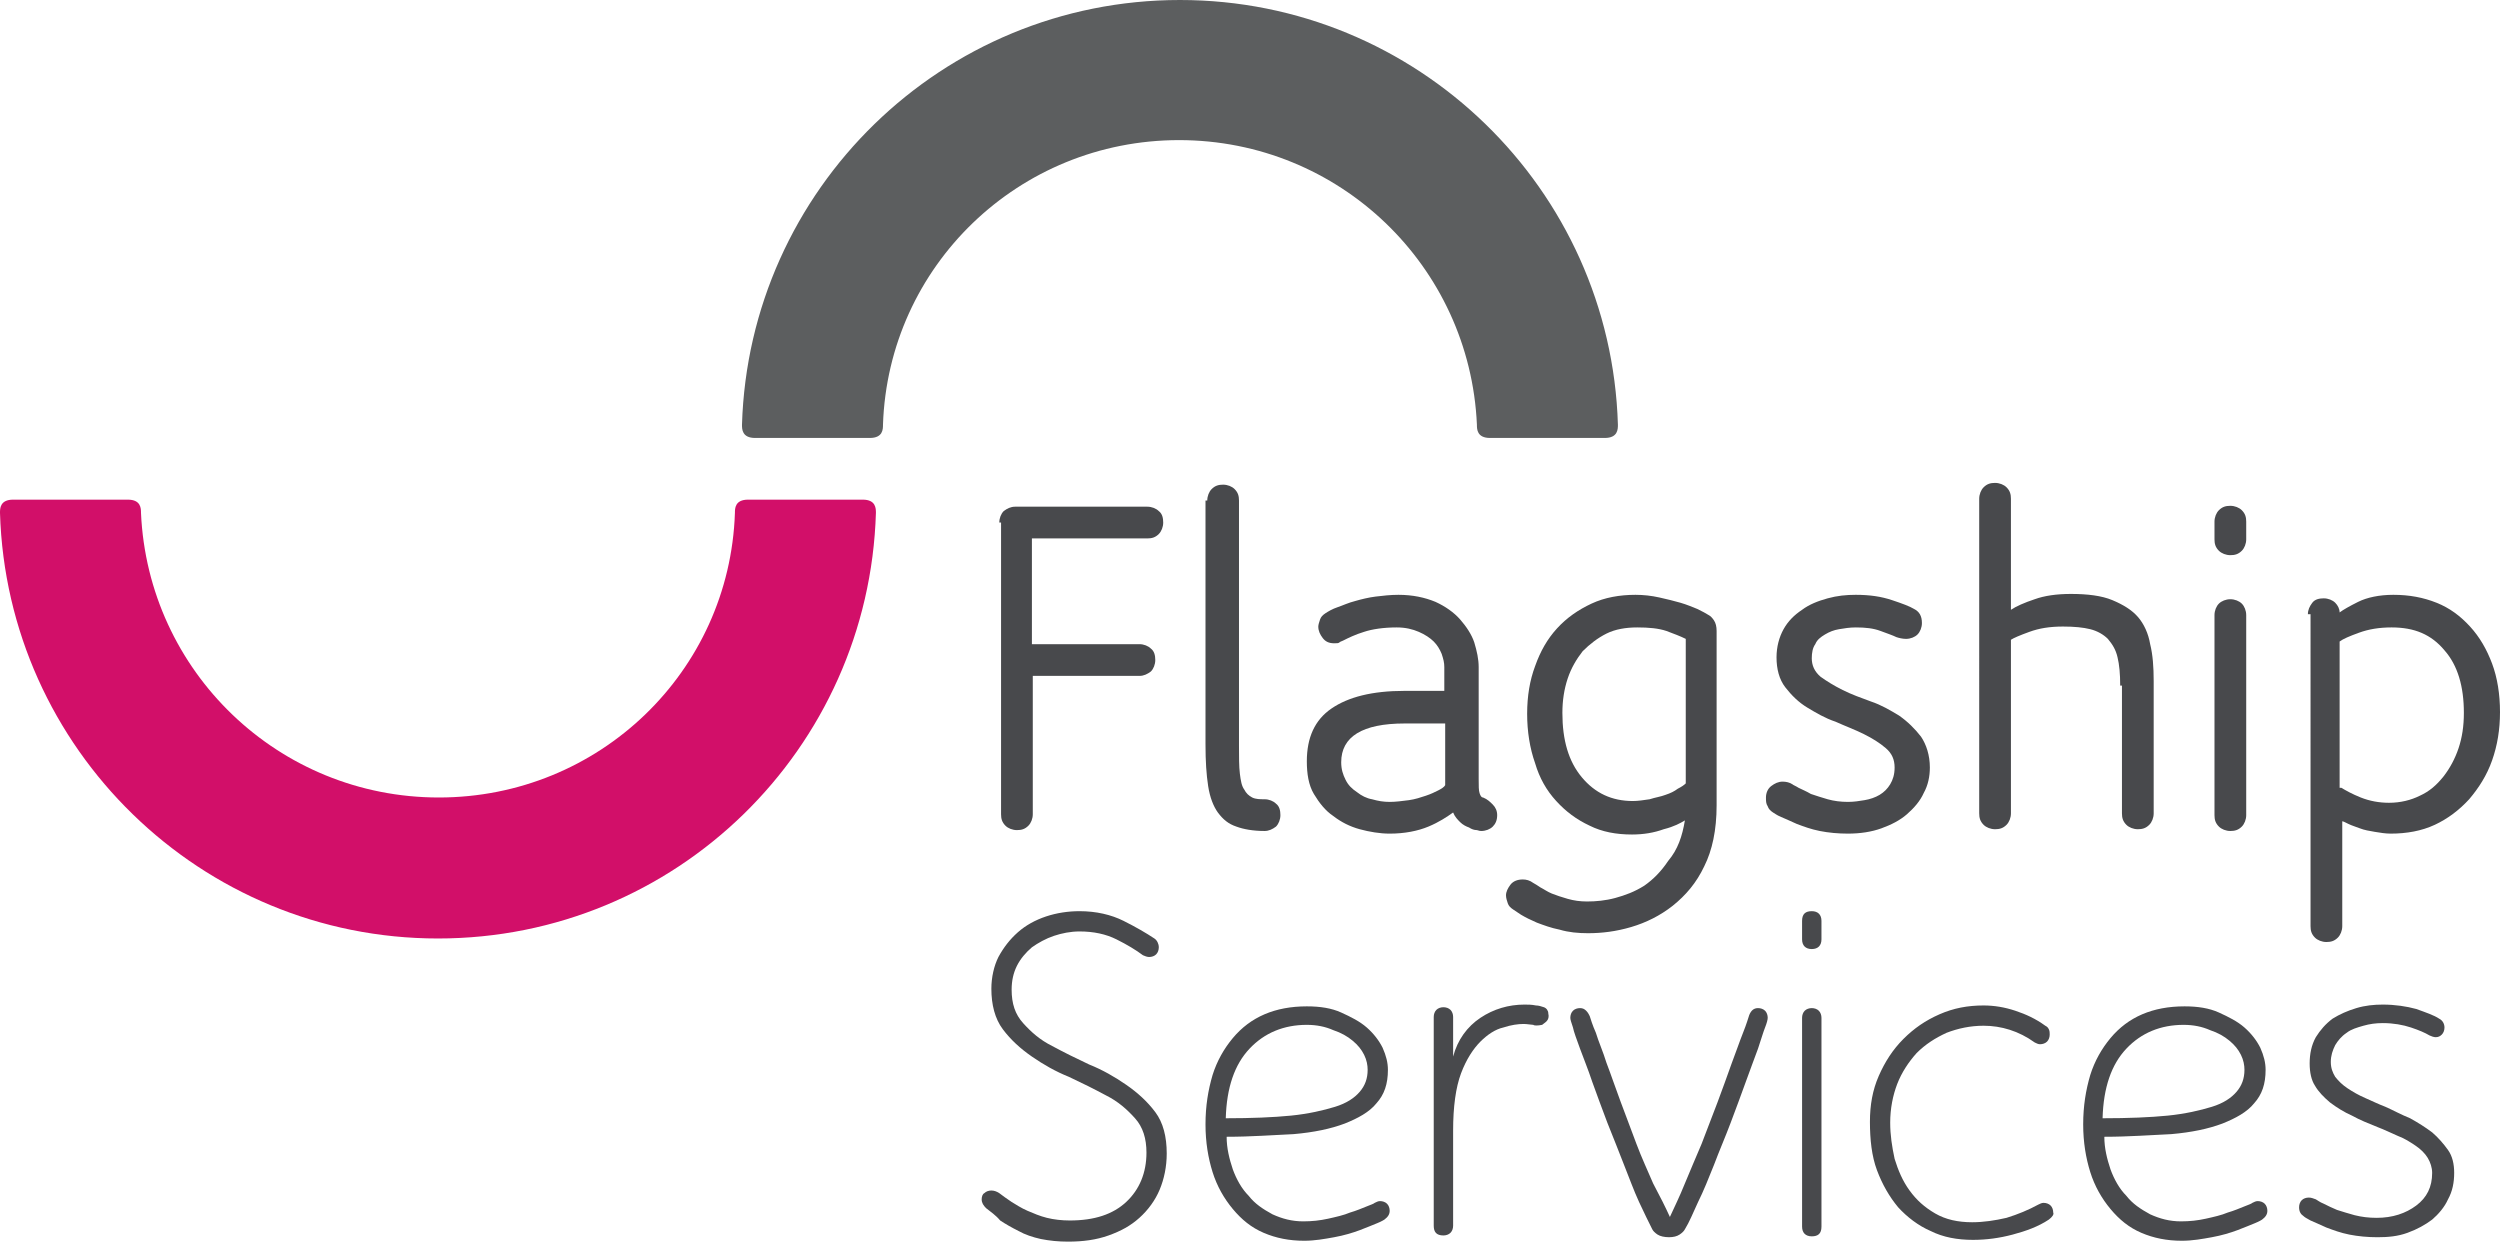 <svg xmlns="http://www.w3.org/2000/svg" version="1.1" id="Layer_1" x="0" y="0" xml:space="preserve" width="283.7" height="140.9"><style type="text/css" id="style2">.st0{fill:#48494c}</style><g id="g20" transform="translate(-281.7 -227.3)"><path class="st0" d="M393.6 364.4c-.3-.3-.5-.6-.5-1 0-.3.1-.6.3-.7.2-.2.5-.3.8-.3.3 0 .6.1.9.3.4.3.8.6 1.4 1 .5.3 1.1.7 1.8 1 .7.3 1.4.6 2.2.8.8.2 1.7.3 2.6.3 2.8 0 4.9-.7 6.4-2.1 1.5-1.4 2.3-3.3 2.3-5.6 0-1.6-.4-2.9-1.3-3.9s-1.9-1.9-3.3-2.6c-1.3-.7-2.7-1.4-4.2-2.1-1.5-.6-2.9-1.4-4.2-2.3-1.3-.9-2.4-1.9-3.3-3.1-.9-1.2-1.3-2.8-1.3-4.6 0-1.3.3-2.6.8-3.6.6-1.1 1.3-2 2.2-2.8.9-.8 2-1.4 3.2-1.8 1.2-.4 2.5-.6 3.8-.6 1.9 0 3.6.4 5 1.1 1.4.7 2.6 1.4 3.5 2 .3.2.5.6.5 1 0 .3-.1.6-.3.8-.2.2-.5.3-.8.3-.2 0-.5-.1-.7-.2-.8-.6-1.8-1.2-3-1.8-1.2-.6-2.6-.9-4.2-.9-1 0-2 .2-2.9.5-.9.3-1.8.8-2.5 1.3-.7.6-1.3 1.3-1.7 2.1-.4.8-.6 1.7-.6 2.7 0 1.6.4 2.8 1.3 3.8s1.9 1.9 3.3 2.6c1.3.7 2.7 1.4 4.2 2.1 1.5.6 2.9 1.4 4.2 2.3 1.3.9 2.4 1.9 3.3 3.1.9 1.2 1.3 2.8 1.3 4.7 0 1.5-.3 2.9-.8 4.1-.5 1.2-1.3 2.3-2.3 3.2-1 .9-2.1 1.5-3.5 2s-2.9.7-4.6.7c-1.1 0-2.1-.1-3.1-.3-.9-.2-1.8-.5-2.5-.9-.8-.4-1.5-.8-2.1-1.2-.5-.6-1.1-1-1.6-1.4z" id="path4"/><path class="st0" d="M420.9 356.3c0 1.3.3 2.5.7 3.7.4 1.1 1 2.2 1.8 3 .7.9 1.6 1.5 2.7 2.1 1.1.5 2.2.8 3.5.8 1 0 1.9-.1 2.8-.3.9-.2 1.8-.4 2.5-.7.7-.2 1.4-.5 1.9-.7.5-.2.8-.3.9-.4.2-.1.4-.2.6-.2.3 0 .6.1.8.3.2.2.3.5.3.8 0 .4-.2.7-.6 1 0 0-.3.2-.8.4s-1.2.5-2 .8c-.8.3-1.8.6-2.9.8-1.1.2-2.2.4-3.4.4-1.7 0-3.2-.3-4.6-.9-1.4-.6-2.5-1.5-3.5-2.7-1-1.2-1.8-2.6-2.3-4.2-.5-1.6-.8-3.4-.8-5.4 0-2.1.3-3.9.8-5.6.5-1.6 1.3-3 2.3-4.2 1-1.2 2.2-2.1 3.6-2.7 1.4-.6 3-.9 4.8-.9 1.5 0 2.8.2 3.9.7 1.1.5 2.1 1 2.9 1.7.8.7 1.4 1.5 1.8 2.3.4.9.6 1.7.6 2.5 0 1.6-.4 2.8-1.3 3.8-.8 1-2.1 1.7-3.6 2.3-1.6.6-3.5 1-5.8 1.2-2.3.1-4.8.3-7.6.3zm9.1-12.7c-2.6 0-4.8.9-6.5 2.7-1.7 1.8-2.6 4.4-2.7 7.9 2.9 0 5.4-.1 7.4-.3 2-.2 3.7-.6 5-1 1.3-.4 2.2-1 2.8-1.7.6-.7.9-1.5.9-2.5 0-.5-.1-1.1-.4-1.7-.3-.6-.7-1.1-1.3-1.6-.6-.5-1.3-.9-2.2-1.2-.9-.4-1.9-.6-3-.6z" id="path6"/><path class="st0" d="M471.2 365.4c.5-1.1 1.1-2.3 1.7-3.8.6-1.4 1.2-2.9 1.9-4.5.6-1.6 1.2-3.1 1.8-4.7.6-1.6 1.1-3 1.6-4.4.5-1.3.9-2.5 1.3-3.5s.6-1.7.7-2c.2-.5.5-.8 1-.8.3 0 .6.1.8.3.2.2.3.5.3.8 0 .2-.1.6-.3 1.1-.2.5-.4 1.2-.8 2.4-.4 1.1-.9 2.4-1.4 3.8-.5 1.4-1.1 3-1.7 4.6-.6 1.6-1.3 3.2-1.9 4.8-.6 1.5-1.2 3-1.8 4.2-.6 1.3-1 2.3-1.5 3.1-.1.2-.3.4-.6.6-.3.2-.7.3-1.2.3s-1-.1-1.3-.3c-.3-.2-.5-.4-.6-.6-.4-.8-.9-1.8-1.5-3.1s-1.1-2.7-1.7-4.2c-.6-1.5-1.2-3.1-1.9-4.8-.6-1.6-1.2-3.2-1.7-4.6-.5-1.5-1-2.7-1.4-3.8-.4-1.1-.7-1.9-.8-2.4-.2-.6-.3-.9-.3-1.1 0-.3.1-.6.3-.8.2-.2.5-.3.8-.3.3 0 .5.1.7.3.2.2.3.4.4.6.1.3.3 1 .7 1.9.3 1 .8 2.1 1.2 3.4.5 1.3 1 2.8 1.6 4.4l1.8 4.8c.6 1.6 1.3 3.1 1.9 4.5.8 1.5 1.4 2.7 1.9 3.8z" id="path8"/><path class="st0" d="M486.2 331.8c0-.8.4-1.1 1.1-1.1.7 0 1.1.4 1.1 1.1v2.1c0 .7-.4 1.1-1.1 1.1-.7 0-1.1-.4-1.1-1.1zm0 11c0-.3.1-.6.3-.8.2-.2.5-.3.8-.3.3 0 .6.1.8.3.2.2.3.5.3.8v23.7c0 .8-.4 1.1-1.1 1.1-.7 0-1.1-.4-1.1-1.1z" id="path10"/><path class="st0" d="M514.2 365.7c-1.2.8-2.6 1.3-4.1 1.7-1.5.4-3 .6-4.5.6-1.8 0-3.4-.3-4.8-1-1.4-.6-2.7-1.6-3.7-2.7-1-1.2-1.8-2.6-2.4-4.2-.6-1.6-.8-3.5-.8-5.5 0-1.9.3-3.6 1-5.2s1.6-3 2.8-4.2c1.2-1.2 2.5-2.1 4.1-2.8 1.6-.7 3.2-1 5-1 1.2 0 2.4.2 3.6.6 1.2.4 2.3.9 3.4 1.7.2.1.3.2.4.4.1.2.1.4.1.6 0 .3-.1.6-.3.8-.2.2-.5.3-.8.3-.2 0-.4-.1-.6-.2-1.8-1.3-3.8-1.9-5.8-1.9-1.5 0-2.9.3-4.2.8-1.3.6-2.4 1.3-3.4 2.3-.9 1-1.7 2.2-2.2 3.5-.5 1.3-.8 2.8-.8 4.4 0 1.4.2 2.7.5 4.1.4 1.3.9 2.5 1.7 3.6.8 1.1 1.7 1.9 2.9 2.6 1.2.7 2.6 1 4.2 1 1.3 0 2.6-.2 3.9-.5 1.3-.4 2.5-.9 3.6-1.5.2-.1.4-.2.6-.2.3 0 .6.1.8.3.2.2.3.5.3.8.1.2-.1.5-.5.8z" id="path12"/><path class="st0" d="M520.5 356.3c0 1.3.3 2.5.7 3.7.4 1.1 1 2.2 1.8 3 .7.9 1.6 1.5 2.7 2.1 1.1.5 2.2.8 3.5.8 1 0 1.9-.1 2.8-.3.9-.2 1.8-.4 2.5-.7.7-.2 1.4-.5 1.9-.7.5-.2.8-.3.9-.4.2-.1.4-.2.6-.2.3 0 .6.1.8.3.2.2.3.5.3.8 0 .4-.2.7-.6 1 0 0-.3.2-.8.4s-1.2.5-2 .8c-.8.3-1.8.6-2.9.8-1.1.2-2.2.4-3.4.4-1.7 0-3.2-.3-4.6-.9-1.4-.6-2.5-1.5-3.5-2.7-1-1.2-1.8-2.6-2.3-4.2-.5-1.6-.8-3.4-.8-5.4 0-2.1.3-3.9.8-5.6.5-1.6 1.3-3 2.3-4.2 1-1.2 2.2-2.1 3.6-2.7 1.4-.6 3-.9 4.8-.9 1.5 0 2.8.2 3.9.7 1.1.5 2.1 1 2.9 1.7.8.7 1.4 1.5 1.8 2.3.4.9.6 1.7.6 2.5 0 1.6-.4 2.8-1.3 3.8-.8 1-2.1 1.7-3.6 2.3-1.6.6-3.5 1-5.8 1.2-2.3.1-4.8.3-7.6.3zm9-12.7c-2.6 0-4.8.9-6.5 2.7-1.7 1.8-2.6 4.4-2.7 7.9 2.9 0 5.4-.1 7.4-.3 2-.2 3.7-.6 5-1 1.3-.4 2.2-1 2.8-1.7.6-.7.9-1.5.9-2.5 0-.5-.1-1.1-.4-1.7-.3-.6-.7-1.1-1.3-1.6-.6-.5-1.3-.9-2.2-1.2-.9-.4-1.9-.6-3-.6z" id="path14"/><path class="st0" d="M543.8 348c0-1.1.2-2.1.7-3 .5-.8 1.1-1.5 1.9-2.1.8-.5 1.7-.9 2.7-1.2 1-.3 2-.4 3-.4 1.4 0 2.7.2 3.8.5 1.1.4 2 .7 2.6 1.1.4.2.6.6.6 1 0 .3-.1.6-.3.8-.2.2-.4.3-.7.3-.2 0-.5-.1-.7-.2-.5-.3-1.2-.6-2.1-.9-.9-.3-2-.5-3.2-.5-.8 0-1.5.1-2.2.3-.7.2-1.4.4-1.9.8-.6.4-1 .9-1.3 1.4-.3.6-.5 1.2-.5 1.9s.2 1.2.5 1.7c.4.5.8.9 1.4 1.3.6.4 1.3.8 2 1.1.7.3 1.5.7 2.3 1 .9.4 1.8.9 2.8 1.3.9.5 1.7 1 2.5 1.6.7.6 1.3 1.3 1.8 2s.7 1.6.7 2.6c0 1.1-.2 2.1-.7 3-.4.9-1.1 1.7-1.8 2.3-.8.6-1.7 1.1-2.8 1.5-1.1.4-2.2.5-3.4.5-1.1 0-2.2-.1-3.2-.3-1-.2-1.8-.5-2.6-.8-.7-.3-1.3-.6-1.8-.8-.4-.2-.7-.4-.8-.5-.3-.2-.5-.5-.5-1 0-.3.1-.6.3-.8.2-.2.5-.3.8-.3.3 0 .5.1.8.2.2.1.4.3.9.5.4.2 1 .5 1.5.7.6.2 1.3.4 2 .6.8.2 1.6.3 2.5.3 1.8 0 3.3-.5 4.5-1.4 1.2-.9 1.8-2.1 1.8-3.7 0-.6-.2-1.2-.5-1.7s-.8-1-1.4-1.4c-.6-.4-1.2-.8-2-1.1-.7-.3-1.5-.7-2.3-1-1-.4-2-.8-2.9-1.3-.9-.4-1.7-.9-2.5-1.5-.7-.6-1.3-1.2-1.7-1.9-.4-.6-.6-1.5-.6-2.5z" id="path16"/><path class="st0" d="M455.7 343.6c-.2 0-.7-.1-1.1-.1-.6 0-1.4.1-2.3.4-.9.2-1.8.8-2.6 1.6s-1.6 2-2.2 3.6c-.6 1.6-.9 3.8-.9 6.5v10.8c0 .3-.1.6-.3.8-.2.2-.5.3-.8.3-.8 0-1.1-.4-1.1-1.1v-23.7c0-.3.1-.6.3-.8.2-.2.5-.3.8-.3.3 0 .6.1.8.3.2.2.3.5.3.8v4.5c.5-1.9 1.6-3.4 3.1-4.4 1.5-1 3.2-1.5 5-1.5.4 0 .8 0 1.3.1.3 0 .6.1.9.2.3.1.5.4.5.7.1.4 0 .7-.2.9-.2.2-.4.3-.5.4-.5.1-.9.1-1 0z" id="path18"/></g><g id="g24" transform="translate(-281.7 -227.3)"><path d="M415.5 243.2c18.2 0 33 14.3 33.8 32.3 0 .5 0 1.5 1.5 1.5h13c1.5 0 1.5-1 1.5-1.5-.8-26.8-22.8-48.2-49.7-48.2-27 0-48.9 21.5-49.7 48.2 0 .5 0 1.5 1.5 1.5h13c1.5 0 1.5-1 1.5-1.5.6-18 15.4-32.3 33.6-32.3z" id="path22" fill="#5c5e5f"/></g><g id="g28" transform="translate(-281.7 -227.3)"><path d="M331.5 317.8c-18.2 0-33-14.3-33.8-32.3 0-.5 0-1.5-1.5-1.5h-13c-1.5 0-1.5 1-1.5 1.5.8 26.8 22.8 48.3 49.7 48.3 27 0 48.9-21.5 49.7-48.3 0-.5 0-1.5-1.5-1.5h-13c-1.5 0-1.5 1-1.5 1.5-.6 18-15.4 32.3-33.6 32.3z" id="path26" fill="#d20f69"/></g><path class="st0" d="M113.4 59.3c0-.5.2-1 .5-1.3.4-.3.8-.5 1.3-.5h15c.5 0 1 .2 1.3.5.4.3.5.8.5 1.3s-.2 1-.5 1.3c-.4.4-.8.5-1.3.5h-13.1v12h12.2c.5 0 1 .2 1.3.5.4.3.5.8.5 1.3s-.2 1-.5 1.3c-.4.3-.8.5-1.3.5h-12.1v15.7c0 .5-.2 1-.5 1.3-.4.4-.8.5-1.3.5s-1-.2-1.3-.5c-.4-.4-.5-.8-.5-1.3V59.3z" id="path30"/><path class="st0" d="M137 56.8c0-.5.2-1 .5-1.3.4-.4.8-.5 1.3-.5s1 .2 1.3.5c.4.4.5.8.5 1.3v27.8c0 1.3 0 2.4.1 3.2.1.8.2 1.4.5 1.8.2.4.5.7.9.9.4.2.9.2 1.4.2.5 0 1 .2 1.3.5.4.3.5.8.5 1.3s-.2 1-.5 1.3c-.4.3-.8.5-1.3.5-1.3 0-2.4-.2-3.2-.5-.9-.3-1.5-.8-2.1-1.6-.5-.7-.9-1.7-1.1-3-.2-1.3-.3-2.8-.3-4.7V56.8z" id="path32"/><path class="st0" d="M163.9 75.7c0-.5-.1-.9-.3-1.5-.2-.5-.5-1-.9-1.4-.4-.4-1-.8-1.7-1.1-.7-.3-1.5-.5-2.5-.5-1.5 0-2.8.2-3.7.5-1 .3-1.8.7-2.4 1-.2.1-.3.1-.4.2-.1.1-.3.1-.6.1-.6 0-1-.2-1.3-.6-.3-.4-.5-.8-.5-1.3 0-.2.1-.5.2-.8.1-.3.3-.5.6-.7.3-.2.8-.5 1.4-.7.6-.2 1.2-.5 2-.7.7-.2 1.5-.4 2.3-.5.8-.1 1.7-.2 2.6-.2 1.6 0 3 .3 4.2.8 1.1.5 2.1 1.2 2.8 2 .7.8 1.3 1.7 1.6 2.6.3 1 .5 1.9.5 2.8v12.7c0 .8 0 1.3.1 1.6.1.3.2.5.4.5.5.2.8.5 1.1.8.3.3.5.7.5 1.2 0 .6-.2 1-.5 1.3-.3.3-.8.5-1.3.5-.1 0-.2 0-.5-.1-.3 0-.6-.1-.9-.3-.3-.1-.7-.3-1-.6-.3-.3-.6-.6-.8-1.1-.7.5-1.6 1.1-2.8 1.6-1.2.5-2.7.8-4.4.8-1.1 0-2.3-.2-3.4-.5s-2.1-.8-3-1.5c-.9-.6-1.6-1.5-2.2-2.5-.6-1-.8-2.3-.8-3.7 0-2.7.9-4.7 2.8-6 1.9-1.3 4.6-2 8.3-2h4.5zm0 6.4h-4.5c-4.8 0-7.2 1.5-7.2 4.4 0 .8.2 1.4.5 2 .3.6.7 1 1.3 1.4.5.4 1.1.7 1.7.8.7.2 1.3.3 2 .3s1.4-.1 2.2-.2c.7-.1 1.3-.3 1.9-.5.6-.2 1-.4 1.4-.6.4-.2.7-.4.8-.6v-7z" id="path34"/><path class="st0" d="M191.2 93.1c-.5.3-1.2.7-2.4 1-1.1.4-2.3.6-3.6.6-1.8 0-3.4-.3-4.8-1-1.5-.7-2.7-1.6-3.8-2.8-1.1-1.2-1.9-2.6-2.4-4.3-.6-1.7-.9-3.6-.9-5.6 0-2 .3-3.8.9-5.4.6-1.7 1.4-3.1 2.5-4.3 1.1-1.2 2.4-2.1 3.9-2.8 1.5-.7 3.2-1 5-1 .9 0 1.8.1 2.7.3.9.2 1.7.4 2.4.6.7.2 1.4.5 1.9.7.6.3 1 .5 1.3.7.2.1.4.3.6.6.2.3.3.7.3 1.2v19.8c0 2.8-.5 5.1-1.4 6.9-.9 1.9-2.1 3.3-3.6 4.5-1.4 1.1-3 1.9-4.7 2.4-1.7.5-3.3.7-4.9.7-1.1 0-2.2-.1-3.2-.4-1-.2-1.8-.5-2.6-.8-.7-.3-1.3-.6-1.8-.9l-.9-.6c-.3-.2-.5-.4-.6-.7-.1-.3-.2-.6-.2-.9 0-.4.2-.8.5-1.2.3-.4.8-.6 1.4-.6.4 0 .8.1 1.2.4.2.1.5.3.8.5.4.2.8.5 1.3.7.5.2 1.1.4 1.8.6.7.2 1.4.3 2.2.3 1 0 2.1-.1 3.2-.4 1.1-.3 2.2-.7 3.3-1.4 1-.7 1.9-1.6 2.7-2.8 1.1-1.3 1.6-2.8 1.9-4.6zm.1-20.6c-.6-.3-1.4-.6-2.2-.9-.9-.3-2-.4-3.3-.4-1.3 0-2.5.2-3.5.7-1 .5-1.9 1.2-2.7 2-.7.9-1.3 1.9-1.7 3.1-.4 1.2-.6 2.5-.6 3.9 0 3.1.7 5.5 2.2 7.3 1.5 1.8 3.4 2.7 5.8 2.7.6 0 1.2-.1 1.9-.2.6-.2 1.3-.3 1.8-.5.6-.2 1-.4 1.4-.7.4-.2.7-.4.9-.6z" id="path36"/><path class="st0" d="M261.9 69.7c0-.5.2-.9.5-1.3s.8-.5 1.3-.5 1 .2 1.3.5c.3.3.5.7.5 1.1.4-.3 1.1-.7 2.1-1.2s2.4-.8 4-.8c1.8 0 3.4.3 4.9.9 1.5.6 2.7 1.5 3.8 2.7 1.1 1.2 1.9 2.6 2.5 4.2.6 1.6.9 3.5.9 5.5s-.3 3.8-.9 5.5c-.6 1.7-1.5 3.1-2.6 4.4-1.1 1.2-2.4 2.2-3.9 2.9-1.5.7-3.2 1-5 1-.6 0-1.2-.1-1.8-.2-.6-.1-1.2-.2-1.7-.4s-.9-.3-1.3-.5-.6-.3-.7-.3v11.9c0 .5-.2 1-.5 1.3-.4.4-.8.5-1.3.5s-1-.2-1.3-.5c-.4-.4-.5-.8-.5-1.3V69.7zm3.8 19.7c.5.3 1.2.7 2.2 1.1 1 .4 2.1.6 3.2.6 1.3 0 2.5-.3 3.5-.8 1.1-.5 1.9-1.2 2.7-2.2.7-.9 1.3-2 1.7-3.2.4-1.2.6-2.5.6-4 0-3-.7-5.4-2.2-7.1-1.5-1.8-3.4-2.6-6-2.6-1.4 0-2.6.2-3.7.6-1.1.4-1.8.7-2.2 1v16.6z" id="path38"/><path class="st0" d="M219 87.1c0 1-.2 2-.7 2.9-.4.9-1.1 1.7-1.9 2.4-.8.7-1.8 1.2-2.9 1.6-1.1.4-2.4.6-3.8.6-1.1 0-2.2-.1-3.2-.3-1-.2-1.8-.5-2.6-.8-.7-.3-1.3-.6-1.8-.8-.5-.2-.7-.4-.9-.5-.3-.2-.5-.4-.6-.7-.2-.3-.2-.6-.2-1 0-.5.2-1 .6-1.3.4-.3.8-.5 1.3-.5.4 0 .8.1 1.1.3.1.1.4.2.7.4.4.2.9.4 1.4.7.6.2 1.2.4 1.9.6.7.2 1.5.3 2.3.3.7 0 1.3-.1 1.9-.2.6-.1 1.2-.3 1.7-.6s.9-.7 1.2-1.2c.3-.5.5-1.1.5-1.9 0-.9-.3-1.6-1-2.2-.7-.6-1.5-1.1-2.5-1.6s-2.1-.9-3.2-1.4c-1.2-.4-2.2-1-3.2-1.6-1-.6-1.8-1.4-2.5-2.3-.7-.9-1-2.1-1-3.4 0-1.2.3-2.3.8-3.2.5-.9 1.2-1.6 2.1-2.2.8-.6 1.8-1 2.9-1.3 1.1-.3 2.1-.4 3.2-.4 1.6 0 2.9.2 4.1.6 1.2.4 2 .7 2.5 1 .6.3.9.8.9 1.6 0 .5-.2 1-.5 1.3-.3.3-.8.5-1.3.5-.4 0-.8-.1-1.1-.2-.4-.2-1-.4-1.8-.7-.8-.3-1.7-.4-2.8-.4-.7 0-1.3.1-1.9.2-.6.1-1.1.3-1.6.6s-.9.6-1.1 1.1c-.3.4-.4 1-.4 1.6 0 .8.3 1.5 1 2.1.7.5 1.5 1 2.5 1.5s2.1.9 3.2 1.3c1.2.4 2.2 1 3.2 1.6 1 .7 1.8 1.5 2.5 2.4.6.9 1 2.1 1 3.5z" id="path40"/><path class="st0" d="M240.6 77.8c0-1.3-.1-2.4-.3-3.2-.2-.9-.6-1.5-1.1-2.1-.5-.5-1.2-.9-2-1.1-.8-.2-1.8-.3-3.1-.3-1.5 0-2.7.2-3.8.6-1.1.4-1.8.7-2.1.9v19.7c0 .5-.2 1-.5 1.3-.4.4-.8.5-1.3.5s-1-.2-1.3-.5c-.4-.4-.5-.8-.5-1.3V56.6c0-.5.2-1 .5-1.3.4-.4.8-.5 1.3-.5s1 .2 1.3.5c.4.4.5.8.5 1.3v12.6c.6-.4 1.5-.8 2.7-1.2 1.1-.4 2.5-.6 4.1-.6 1.9 0 3.5.2 4.7.7 1.2.5 2.2 1.1 2.9 1.9.7.8 1.2 1.9 1.4 3.1.3 1.2.4 2.6.4 4.2v15c0 .5-.2 1-.5 1.3-.4.4-.8.5-1.3.5s-1-.2-1.3-.5c-.4-.4-.5-.8-.5-1.3V77.8z" id="path42"/><path class="st0" d="M251.3 59.2c0-.5.2-1 .5-1.3.4-.4.8-.5 1.3-.5s1 .2 1.3.5c.4.4.5.8.5 1.3v2c0 .5-.2 1-.5 1.3-.4.4-.8.5-1.3.5s-1-.2-1.3-.5c-.4-.4-.5-.8-.5-1.3zm0 10.6c0-.5.2-1 .5-1.3.3-.3.8-.5 1.3-.5s1 .2 1.3.5c.3.3.5.8.5 1.3v22.7c0 .5-.2 1-.5 1.3-.4.4-.8.5-1.3.5s-1-.2-1.3-.5c-.4-.4-.5-.8-.5-1.3z" id="path44"/></svg>